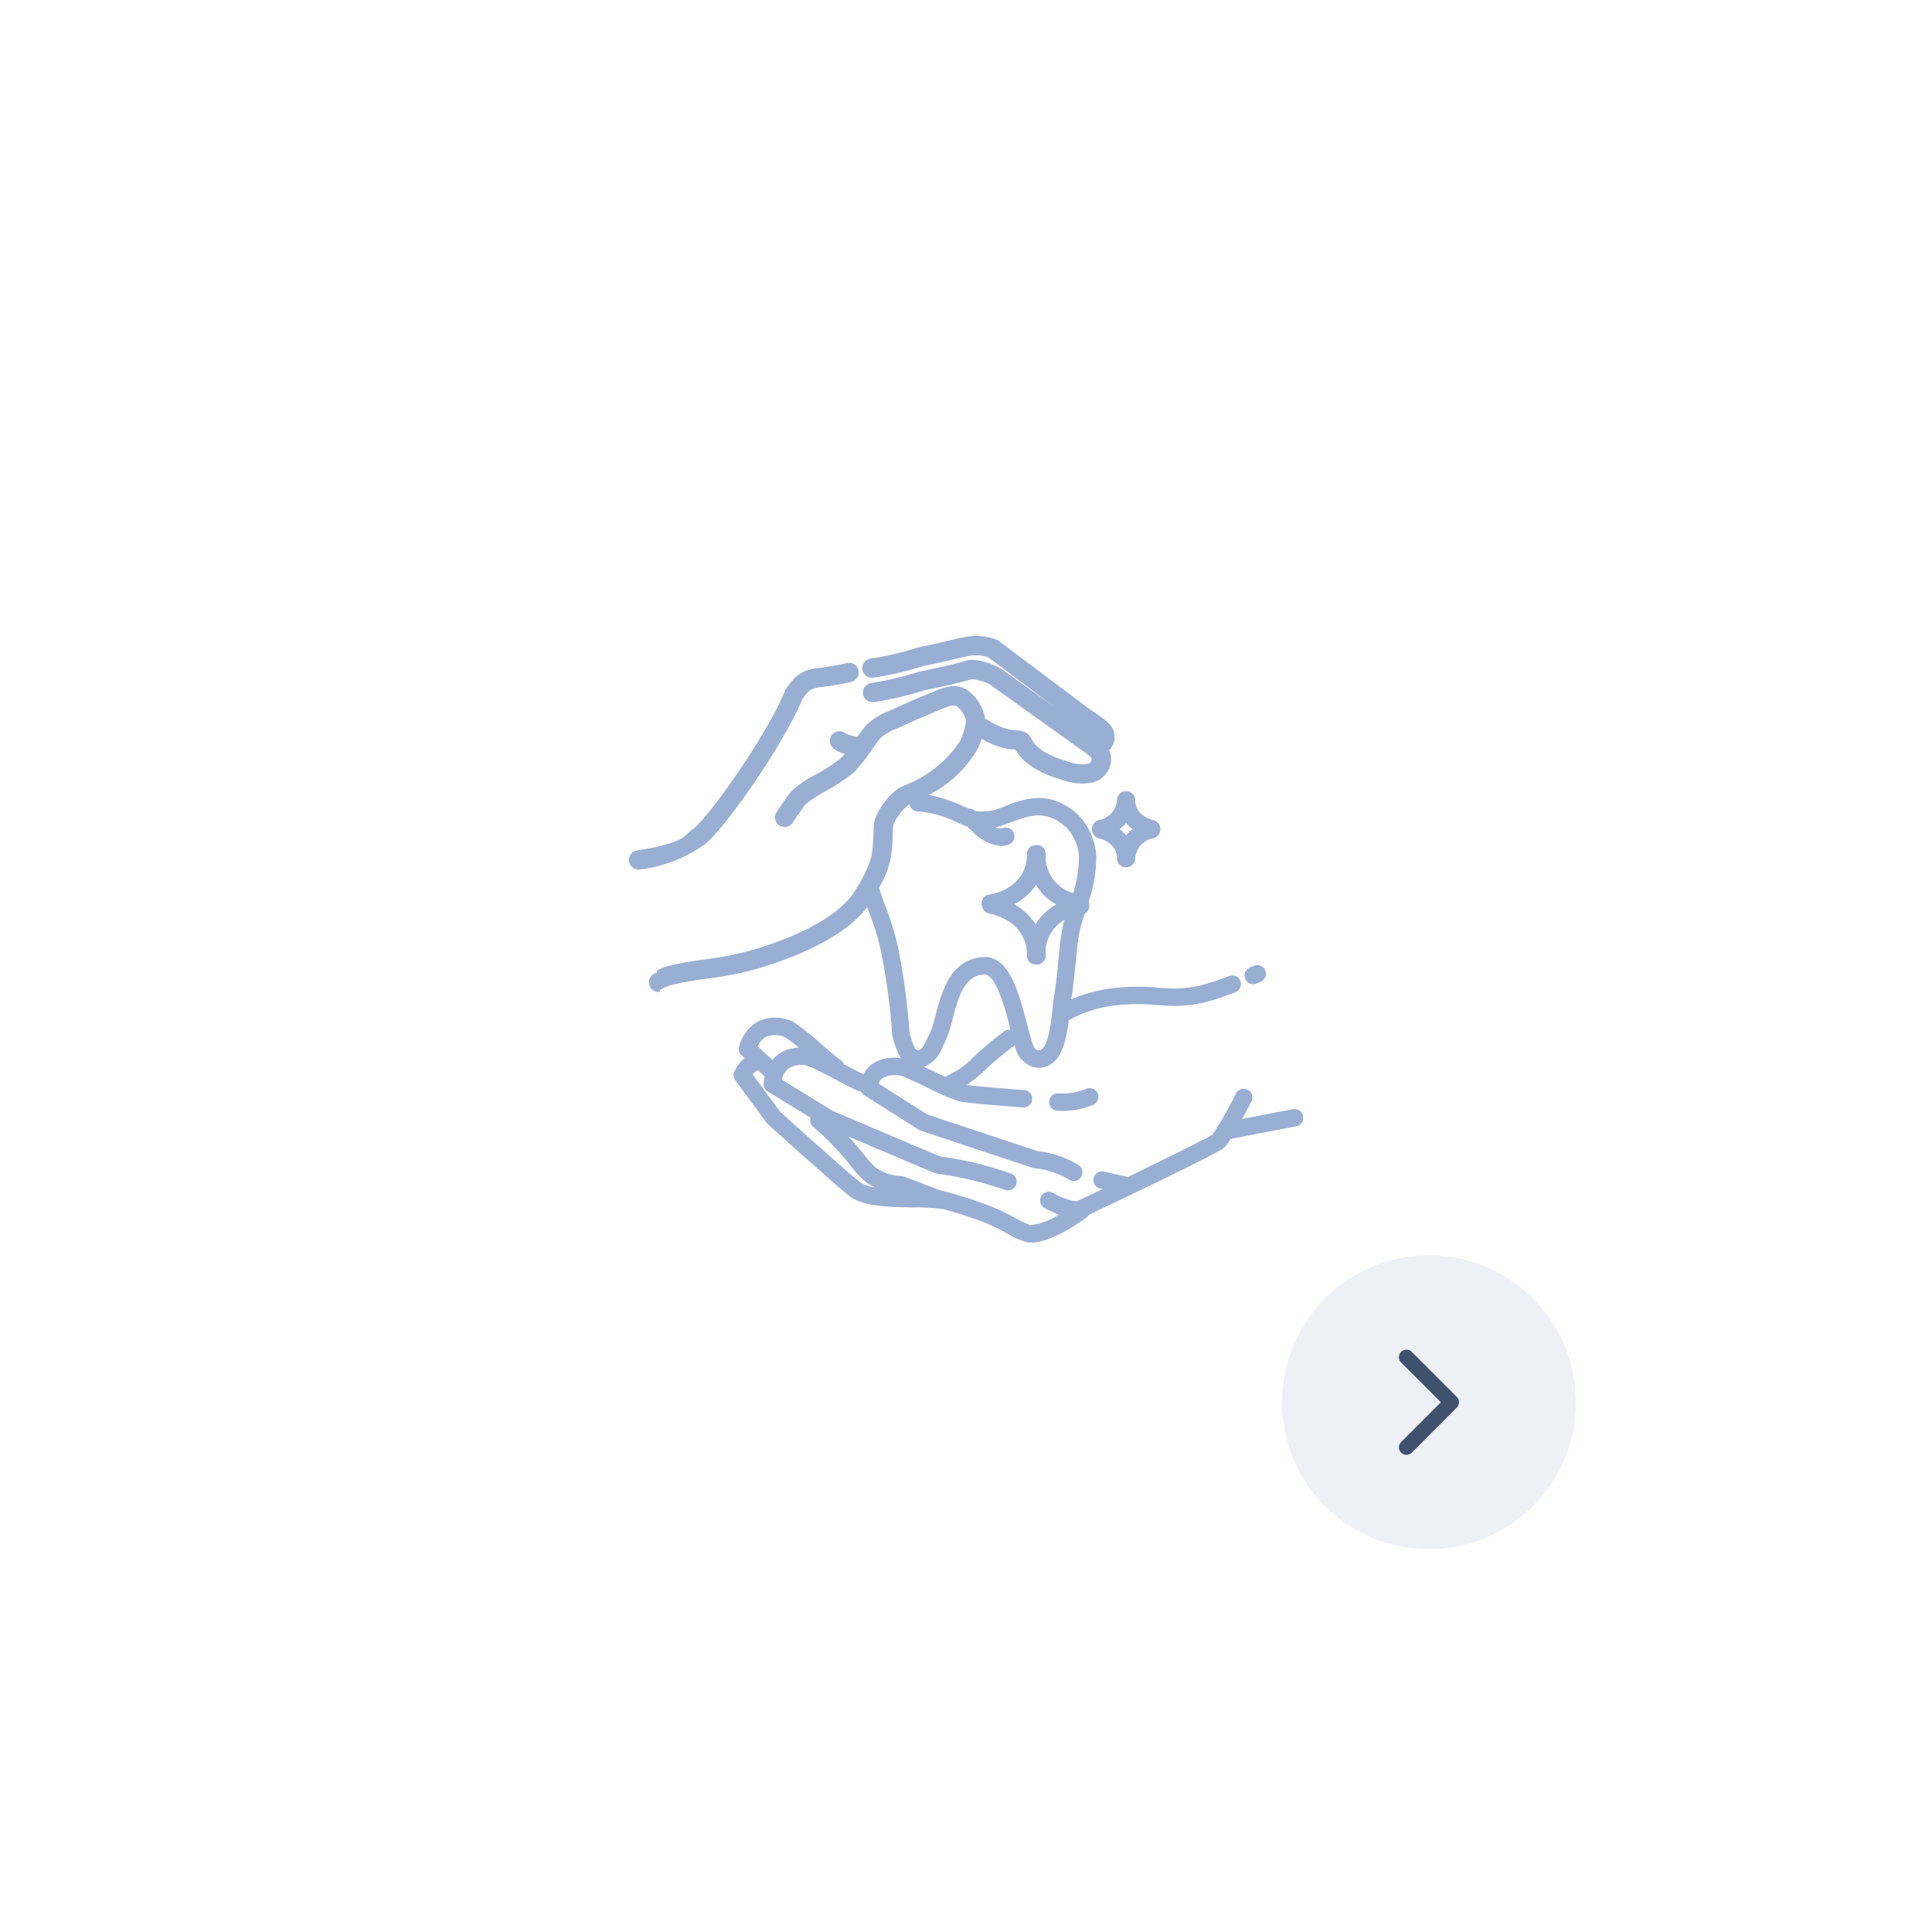 <svg xmlns="http://www.w3.org/2000/svg" xmlns:xlink="http://www.w3.org/1999/xlink" width="217" height="217" viewBox="0 0 217 217">
  <defs>
    <filter id="Ellipse_10278" x="0" y="0" width="217" height="217" filterUnits="userSpaceOnUse">
      <feOffset dy="3" input="SourceAlpha"/>
      <feGaussianBlur stdDeviation="10" result="blur"/>
      <feFlood flood-color="#d3dbe6"/>
      <feComposite operator="in" in2="blur"/>
      <feComposite in="SourceGraphic"/>
    </filter>
    <clipPath id="clip-path">
      <rect id="Rectangle_4659" data-name="Rectangle 4659" width="75.716" height="68.126" fill="#99aed3"/>
    </clipPath>
  </defs>
  <g id="menu_icon2" transform="translate(-190 -762)">
    <g transform="matrix(1, 0, 0, 1, 190, 762)" filter="url(#Ellipse_10278)">
      <circle id="Ellipse_10278-2" data-name="Ellipse 10278" cx="78.5" cy="78.5" r="78.5" transform="translate(30 27)" fill="#fff"/>
    </g>
    <g id="Group_24070" data-name="Group 24070" transform="translate(-79 -2658)">
      <circle id="Ellipse_10236" data-name="Ellipse 10236" cx="16.5" cy="16.5" r="16.5" transform="translate(413 3561)" fill="#edf0f4"/>
      <path id="Icon_ionic-ios-arrow-forward" data-name="Icon ionic-ios-arrow-forward" d="M15.963,12.1,11.494,7.633a.84.84,0,0,1,0-1.192.851.851,0,0,1,1.2,0L17.752,11.5a.842.842,0,0,1,.025,1.164l-5.084,5.094a.844.844,0,1,1-1.2-1.192Z" transform="translate(414.878 3565.4)" fill="#40516d"/>
    </g>
    <g id="Group_24078" data-name="Group 24078" transform="translate(260.642 833.438)">
      <g id="Group_18338" data-name="Group 18338" clip-path="url(#clip-path)">
        <path id="Path_100038" data-name="Path 100038" d="M405.82,136.95c-.083-.017-2.037-.431-2.037-2.261a.978.978,0,0,0-.978-.978h0l-.044,0-.044,0a.978.978,0,0,0-.978.978,2.454,2.454,0,0,1-2.037,2.261,1.065,1.065,0,0,0,0,2.054c.083.017,2.037.431,2.037,2.261a.978.978,0,0,0,.978.978h0l.044,0,.044,0h0a.978.978,0,0,0,.978-.978A2.453,2.453,0,0,1,405.82,139a1.065,1.065,0,0,0,0-2.054m-3.058,1.708a4.458,4.458,0,0,0-.73-.681,4.459,4.459,0,0,0,.73-.681,4.456,4.456,0,0,0,.73.681,4.455,4.455,0,0,0-.73.681" transform="translate(-346.919 -116.281)" fill="#99aed3"/>
        <path id="Path_100039" data-name="Path 100039" d="M531.8,283.559l-.423.179a.978.978,0,1,0,.761,1.8l.426-.18a.978.978,0,0,0-.764-1.8" transform="translate(-461.592 -246.528)" fill="#99aed3"/>
        <path id="Path_100040" data-name="Path 100040" d="M89.564,53.15l-5.674,1.09c.377-.694.736-1.382,1.02-1.937a.978.978,0,1,0-1.74-.892,40.7,40.7,0,0,1-2.622,4.6c-.641.419-5.44,2.782-9.515,4.752l-.053-.015L68.4,60.161a.978.978,0,1,0-.431,1.907l.233.053c-1.489.711-2.608,1.237-2.95,1.382a7.716,7.716,0,0,1-2.64-.977.978.978,0,0,0-.934,1.718,14.341,14.341,0,0,0,1.6.752,6.869,6.869,0,0,1-3.2,1.168,9.59,9.59,0,0,1-1.644-.778,25.608,25.608,0,0,0-2.611-1.269,50.55,50.55,0,0,0-5.877-1.875l-3.974-1.509a.992.992,0,0,0-.32-.063,5.578,5.578,0,0,1-2.884-.935,10.35,10.35,0,0,1-1.364-1.5c-.454-.559-1-1.227-1.732-2.017l9.645,4.09a.979.979,0,0,0,.252.069,39.495,39.495,0,0,1,7.673,1.831.978.978,0,0,0,.739-1.81,39.966,39.966,0,0,0-8.02-1.941L37.9,53.343l-5.722-3.522a2.273,2.273,0,0,1,.733-1.231,2.651,2.651,0,0,1,2.157-.322c.983.4,2.254,1.073,3.379,1.667.842.445,1.638.866,2.229,1.128a.976.976,0,0,0,.381.084.974.974,0,0,0,.36.411L47.6,55.47a.97.97,0,0,0,.215.1l12.561,4.173a.98.98,0,0,0,.226.046,9.11,9.11,0,0,1,3.784,1.237.978.978,0,1,0,1.106-1.612,11.011,11.011,0,0,0-4.6-1.561l-12.345-4.1-5.514-3.49a1.323,1.323,0,0,1,.407-.57,2.932,2.932,0,0,1,2.332-.237c.878.367,1.934.872,2.956,1.361a22.965,22.965,0,0,0,3.337,1.442c.9.214,6.183.613,7.233.69A.978.978,0,0,0,59.436,51c-2.025-.15-5.218-.412-6.468-.571A19.112,19.112,0,0,0,55.15,48.62,32.212,32.212,0,0,1,58.314,46c.014-.01.028-.022.041-.032a3.058,3.058,0,0,0,2.022,2.428,2.485,2.485,0,0,0,2.091-.346c1.3-.911,1.72-3.034,1.947-4.907A14.174,14.174,0,0,1,69.533,41.5l.047-.007a21.921,21.921,0,0,1,4.817-.038c.394.026.8.053,1.219.076a14.892,14.892,0,0,0,5.039-.656c.629-.184,1.469-.479,2.495-.878a.978.978,0,0,0-.709-1.822c-.973.378-1.758.656-2.334.823a12.975,12.975,0,0,1-4.383.581c-.414-.023-.811-.049-1.2-.075a23.769,23.769,0,0,0-5.222.054l-.046.007a16.561,16.561,0,0,0-4.568,1.253c.262-1.647.38-2.895.493-4.1.094-1,.182-1.943.349-3.041a15.433,15.433,0,0,1,.682-2.5.976.976,0,0,0,.5-.916c0-.018,0-.036-.006-.054l0-.014a.976.976,0,0,0-.042-.408,16.364,16.364,0,0,0,.84-5.039,7.282,7.282,0,0,0-2.047-4.674c-3.157-2.844-5.925-1.824-8.149-1a5.83,5.83,0,0,1-3.392.592c-.042-.032-.084-.065-.127-.1a.971.971,0,0,0-.6-.179l-.556-.234A17.039,17.039,0,0,0,48.7,17.85a13.622,13.622,0,0,0,5.321-4.881,6.177,6.177,0,0,0,.6-1.429,8.885,8.885,0,0,0,3.1,1.167c.1.013.241.02.4.026.076,0,.19.008.291.015l0,.008c1.084,1.9,3.409,2.838,4.748,3.238l.363.11a6.237,6.237,0,0,0,3.6.333l.062-.015a2.707,2.707,0,0,0,1.894-1.958,2.553,2.553,0,0,0-.125-1.629,2.347,2.347,0,0,0,.583-1.2,2.124,2.124,0,0,0-.7-1.893A13.272,13.272,0,0,0,67.2,8.508c-.368-.25-.717-.485-.991-.7l-.026-.021L56.536.547a1.076,1.076,0,0,0-.209-.123A6.476,6.476,0,0,0,52.7.122c-1.007.188-3.006.684-3.239.742l-1.924.406c-.032.007-.064.015-.1.025a34.7,34.7,0,0,1-5.175,1.227,1.084,1.084,0,1,0,.161,2.161,36.626,36.626,0,0,0,5.6-1.3l1.9-.4.038-.009c.021-.005,2.148-.536,3.13-.719a4.652,4.652,0,0,1,2.26.12L62.8,7.954l-6.014-4.3a1.053,1.053,0,0,0-.137-.083c-.566-.289-2.517-1.2-3.835-.783-.936.3-3.265.81-3.28.814l-1.943.411c-.032.007-.064.015-.1.024A34.716,34.716,0,0,1,42.32,5.265a1.084,1.084,0,1,0,.162,2.161,36.662,36.662,0,0,0,5.6-1.3l1.905-.4c.1-.022,2.45-.539,3.48-.867a4.878,4.878,0,0,1,2.124.613l9.232,6.6c.33.262.645.476.949.683a8.664,8.664,0,0,1,1.114.847.353.353,0,0,1,.081.351.534.534,0,0,1-.351.38,4.242,4.242,0,0,1-2.466-.3l-.371-.112c-.861-.258-2.94-1.008-3.582-2.421-.4-.867-1.4-.906-2-.929-.082,0-.155,0-.211-.011a7.524,7.524,0,0,1-2.61-1.094,1.079,1.079,0,0,0-.35-.151A4.884,4.884,0,0,0,53.1,6.137c-1.343-.966-2.839-.328-3.828.093-.106.045-.211.089-.312.131-1.23.5-2.685,1.11-4.155,1.8-.167.078-.347.157-.533.239A7.417,7.417,0,0,0,41.6,10.078c-.271.312-.588.755-.952,1.269-.155-.047-.322-.09-.5-.135A7.008,7.008,0,0,1,39.414,11,1.084,1.084,0,0,0,37.709,12.3c.013.022.026.045.041.067a2.467,2.467,0,0,0,1.51.85,7.346,7.346,0,0,1-.5.551,20.107,20.107,0,0,1-2.682,1.743,11.742,11.742,0,0,0-2.9,2.005c-.6.772-1.577,2.243-1.618,2.305a1.084,1.084,0,0,0,1.8,1.2c.01-.014.981-1.471,1.52-2.171a18.792,18.792,0,0,1,2.3-1.475,18.939,18.939,0,0,0,3.1-2.064,20.257,20.257,0,0,0,2.05-2.6c.351-.5.683-.965.9-1.221a5.861,5.861,0,0,1,1.905-1.112c.2-.09.4-.176.582-.262,1.425-.67,2.848-1.264,4.053-1.756.111-.045.225-.094.341-.144.8-.34,1.387-.562,1.712-.328A2.77,2.77,0,0,1,52.878,9.55a2.185,2.185,0,0,1-.088.428c-.02.076-.04.152-.058.226a5.92,5.92,0,0,1-.573,1.656A12.91,12.91,0,0,1,46.139,16.7,4.89,4.89,0,0,0,44.9,17.4a7.78,7.78,0,0,0-2.283,3.234,7.108,7.108,0,0,0-.142,1.517,18.673,18.673,0,0,1-.2,2.46A12.921,12.921,0,0,1,40.56,28.33c-.008.014-.017.029-.025.044-1.411,2.686-6,5.326-12.265,7.063a38.623,38.623,0,0,1-4.86.906c-.981.14-1.907.272-2.759.443-3.109.625-2.465,1.034-2.489,1.038a1.083,1.083,0,0,0-.888,1.249,1.071,1.071,0,0,0,.127.357,1.084,1.084,0,0,0,1.122.531c.024,0-.589-.418,2.555-1.05.792-.159,1.688-.287,2.638-.422a40.929,40.929,0,0,0,5.132-.963c3.02-.837,9.945-3.116,12.923-7.075.077.213.156.427.236.646a29.284,29.284,0,0,1,1.276,4.121,72.119,72.119,0,0,1,1.227,8.606,8.536,8.536,0,0,0,.179,1.431c.028.092.057.186.086.282a7.037,7.037,0,0,0,.805,1.909,4.321,4.321,0,0,0-3.394.741,3.2,3.2,0,0,0-.835,1.035c-.523-.241-1.237-.617-1.992-1.016l-.2-.1a.97.97,0,0,0-.364-.474c-.484-.333-1.214-.968-1.986-1.64a30.876,30.876,0,0,0-3.249-2.594.985.985,0,0,0-.161-.082,4.528,4.528,0,0,0-3.915-.017,4.613,4.613,0,0,0-2.111,2.877.978.978,0,0,0,.3.931L28,47.4a4.1,4.1,0,0,0-1.163,1.567.978.978,0,0,0,.123.939l3.523,4.772a.988.988,0,0,0,.13.144c.293.265,7.191,6.512,9.157,8.07,1.509,1.195,4.426,1.242,7.248,1.287a20,20,0,0,1,3.391.214l.035.006A47.269,47.269,0,0,1,55.1,65.933a24.128,24.128,0,0,1,2.41,1.176,7.772,7.772,0,0,0,2.327,1,2.939,2.939,0,0,0,.361.021c2.285,0,5.582-2.366,6.25-2.864a.976.976,0,0,0,.257-.286c3.035-1.433,14.366-6.821,15.125-7.488a5.415,5.415,0,0,0,.766-1.012c.021,0,.043-.005.064-.009l7.274-1.4a.978.978,0,1,0-.369-1.92M57.181,44.4a33.865,33.865,0,0,0-3.348,2.771A9.658,9.658,0,0,1,50.9,49.309a.97.97,0,0,0-.347.215c-.327-.154-.665-.316-.99-.471-.464-.222-.933-.446-1.394-.662a3.77,3.77,0,0,0,2.092-2.29c.084-.175.163-.34.245-.5a12.94,12.94,0,0,0,.857-2.59c.752-2.88,1.452-4.925,3.636-5h.015c.424,0,.947.618,1.439,1.7a26.988,26.988,0,0,1,1.313,4.116l.105.4a.974.974,0,0,0-.692.172M60.7,32.386a6.8,6.8,0,0,0-2.422-2.255c.066-.035.132-.071.2-.108a6.3,6.3,0,0,0,2.245-2.082A6.062,6.062,0,0,0,62.757,30c.085.053.171.1.256.152q-.121.065-.241.137A5.8,5.8,0,0,0,60.7,32.386M43.843,30.423c-.238-.645-.462-1.255-.648-1.855a.98.98,0,0,0-.124-.258,10.868,10.868,0,0,0,1.345-3.346,20.637,20.637,0,0,0,.23-2.743,8.154,8.154,0,0,1,.067-1.02,5.747,5.747,0,0,1,1.635-2.186c.039-.025.108-.066.191-.108a.972.972,0,0,0,.96.793h.038a11.77,11.77,0,0,1,4.337,1.239c.337.143.686.293,1.028.43l.085.034c.165.139.339.294.519.456a5.185,5.185,0,0,0,3.221,1.721,2.738,2.738,0,0,0,.905-.156.978.978,0,1,0-.642-1.847.987.987,0,0,1-.774-.094,18.532,18.532,0,0,0,1.775-.588c2.083-.768,3.883-1.432,6.164.622a5.361,5.361,0,0,1,1.4,3.221,14.033,14.033,0,0,1-.655,4.143,4.313,4.313,0,0,1-3.084-4.4.986.986,0,0,0-.969-1h-.008c-.026,0-.051,0-.076,0s-.05,0-.075,0h0a.988.988,0,0,0-.976.992c.007,4.087-4.339,4.607-4.52,4.626a1.122,1.122,0,0,0,.339,2.081,6.353,6.353,0,0,1,2.128.871,4.347,4.347,0,0,1,2.053,3.867.986.986,0,0,0,.976.989h0c.026,0,.051,0,.075,0s.05,0,.076,0h.008a.983.983,0,0,0,.97-1,4.215,4.215,0,0,1,1.9-3.9c.073-.045.145-.089.218-.129a11.855,11.855,0,0,0-.339,1.5c-.175,1.153-.266,2.123-.362,3.151-.115,1.221-.233,2.483-.507,4.162-.053.325-.1.728-.144,1.195-.135,1.293-.415,3.983-1.239,4.558a.536.536,0,0,1-.493.052c-.33-.083-.513-.668-.718-1.423-.044-.163-.088-.322-.133-.474-.1-.335-.213-.766-.343-1.264-.811-3.114-1.928-7.376-4.729-7.278-3.807.136-4.8,3.944-5.458,6.463a11.9,11.9,0,0,1-.7,2.176c-.1.188-.189.377-.276.56-.4.843-.635,1.245-1.008,1.287h-.023c-.321,0-.571-.743-.82-1.571l-.08-.266c-.024-.139-.067-.609-.109-1.065A73.9,73.9,0,0,0,45.2,34.807a31.286,31.286,0,0,0-1.352-4.385M30.414,45.016a2.65,2.65,0,0,1,2.179.08,17.334,17.334,0,0,1,1.5,1.141,3.948,3.948,0,0,0-2.414.833,3.625,3.625,0,0,0-.542.538l-1.671-1.516a2.273,2.273,0,0,1,.947-1.075m1.58,8.419-3.089-4.184a1.411,1.411,0,0,1,.566-.481l.026-.012.762.691a4.53,4.53,0,0,0-.123.836.977.977,0,0,0,.465.861l4.811,2.962a.977.977,0,0,0,.3,1.024,30.576,30.576,0,0,1,4.176,4.335,11.8,11.8,0,0,0,1.641,1.779,5.166,5.166,0,0,0,1.154.7,3.947,3.947,0,0,1-1.7-.593c-1.811-1.435-8.232-7.238-8.986-7.921" transform="translate(-15.01 0)" fill="#99aed3"/>
        <path id="Path_100041" data-name="Path 100041" d="M365.974,389.736a6.858,6.858,0,0,1-3.074.495.978.978,0,0,0-.232,1.941,6.1,6.1,0,0,0,.684.032,8.861,8.861,0,0,0,3.383-.667.978.978,0,1,0-.76-1.8" transform="translate(-314.644 -338.864)" fill="#99aed3"/>
        <path id="Path_100042" data-name="Path 100042" d="M19.449,27.309c.751-1.115,1-1.277,2.032-1.4a32.533,32.533,0,0,0,3.445-.595,1.084,1.084,0,1,0-.481-2.113,30.442,30.442,0,0,1-3.215.555c-1.885.22-2.618.9-3.644,2.438a1.056,1.056,0,0,0-.1.2c-1.942,4.814-8.59,14.254-10.314,15.459-.852.493-.539,1.522-6.245,2.38a1.084,1.084,0,0,0-.911,1.233,1.073,1.073,0,0,0,.13.376,1.084,1.084,0,0,0,1.1.534A15.816,15.816,0,0,0,8.392,43.64c2.183-1.525,8.994-11.316,11.057-16.331" transform="translate(-0.001 -20.155)" fill="#99aed3"/>
      </g>
    </g>
  </g>
</svg>
